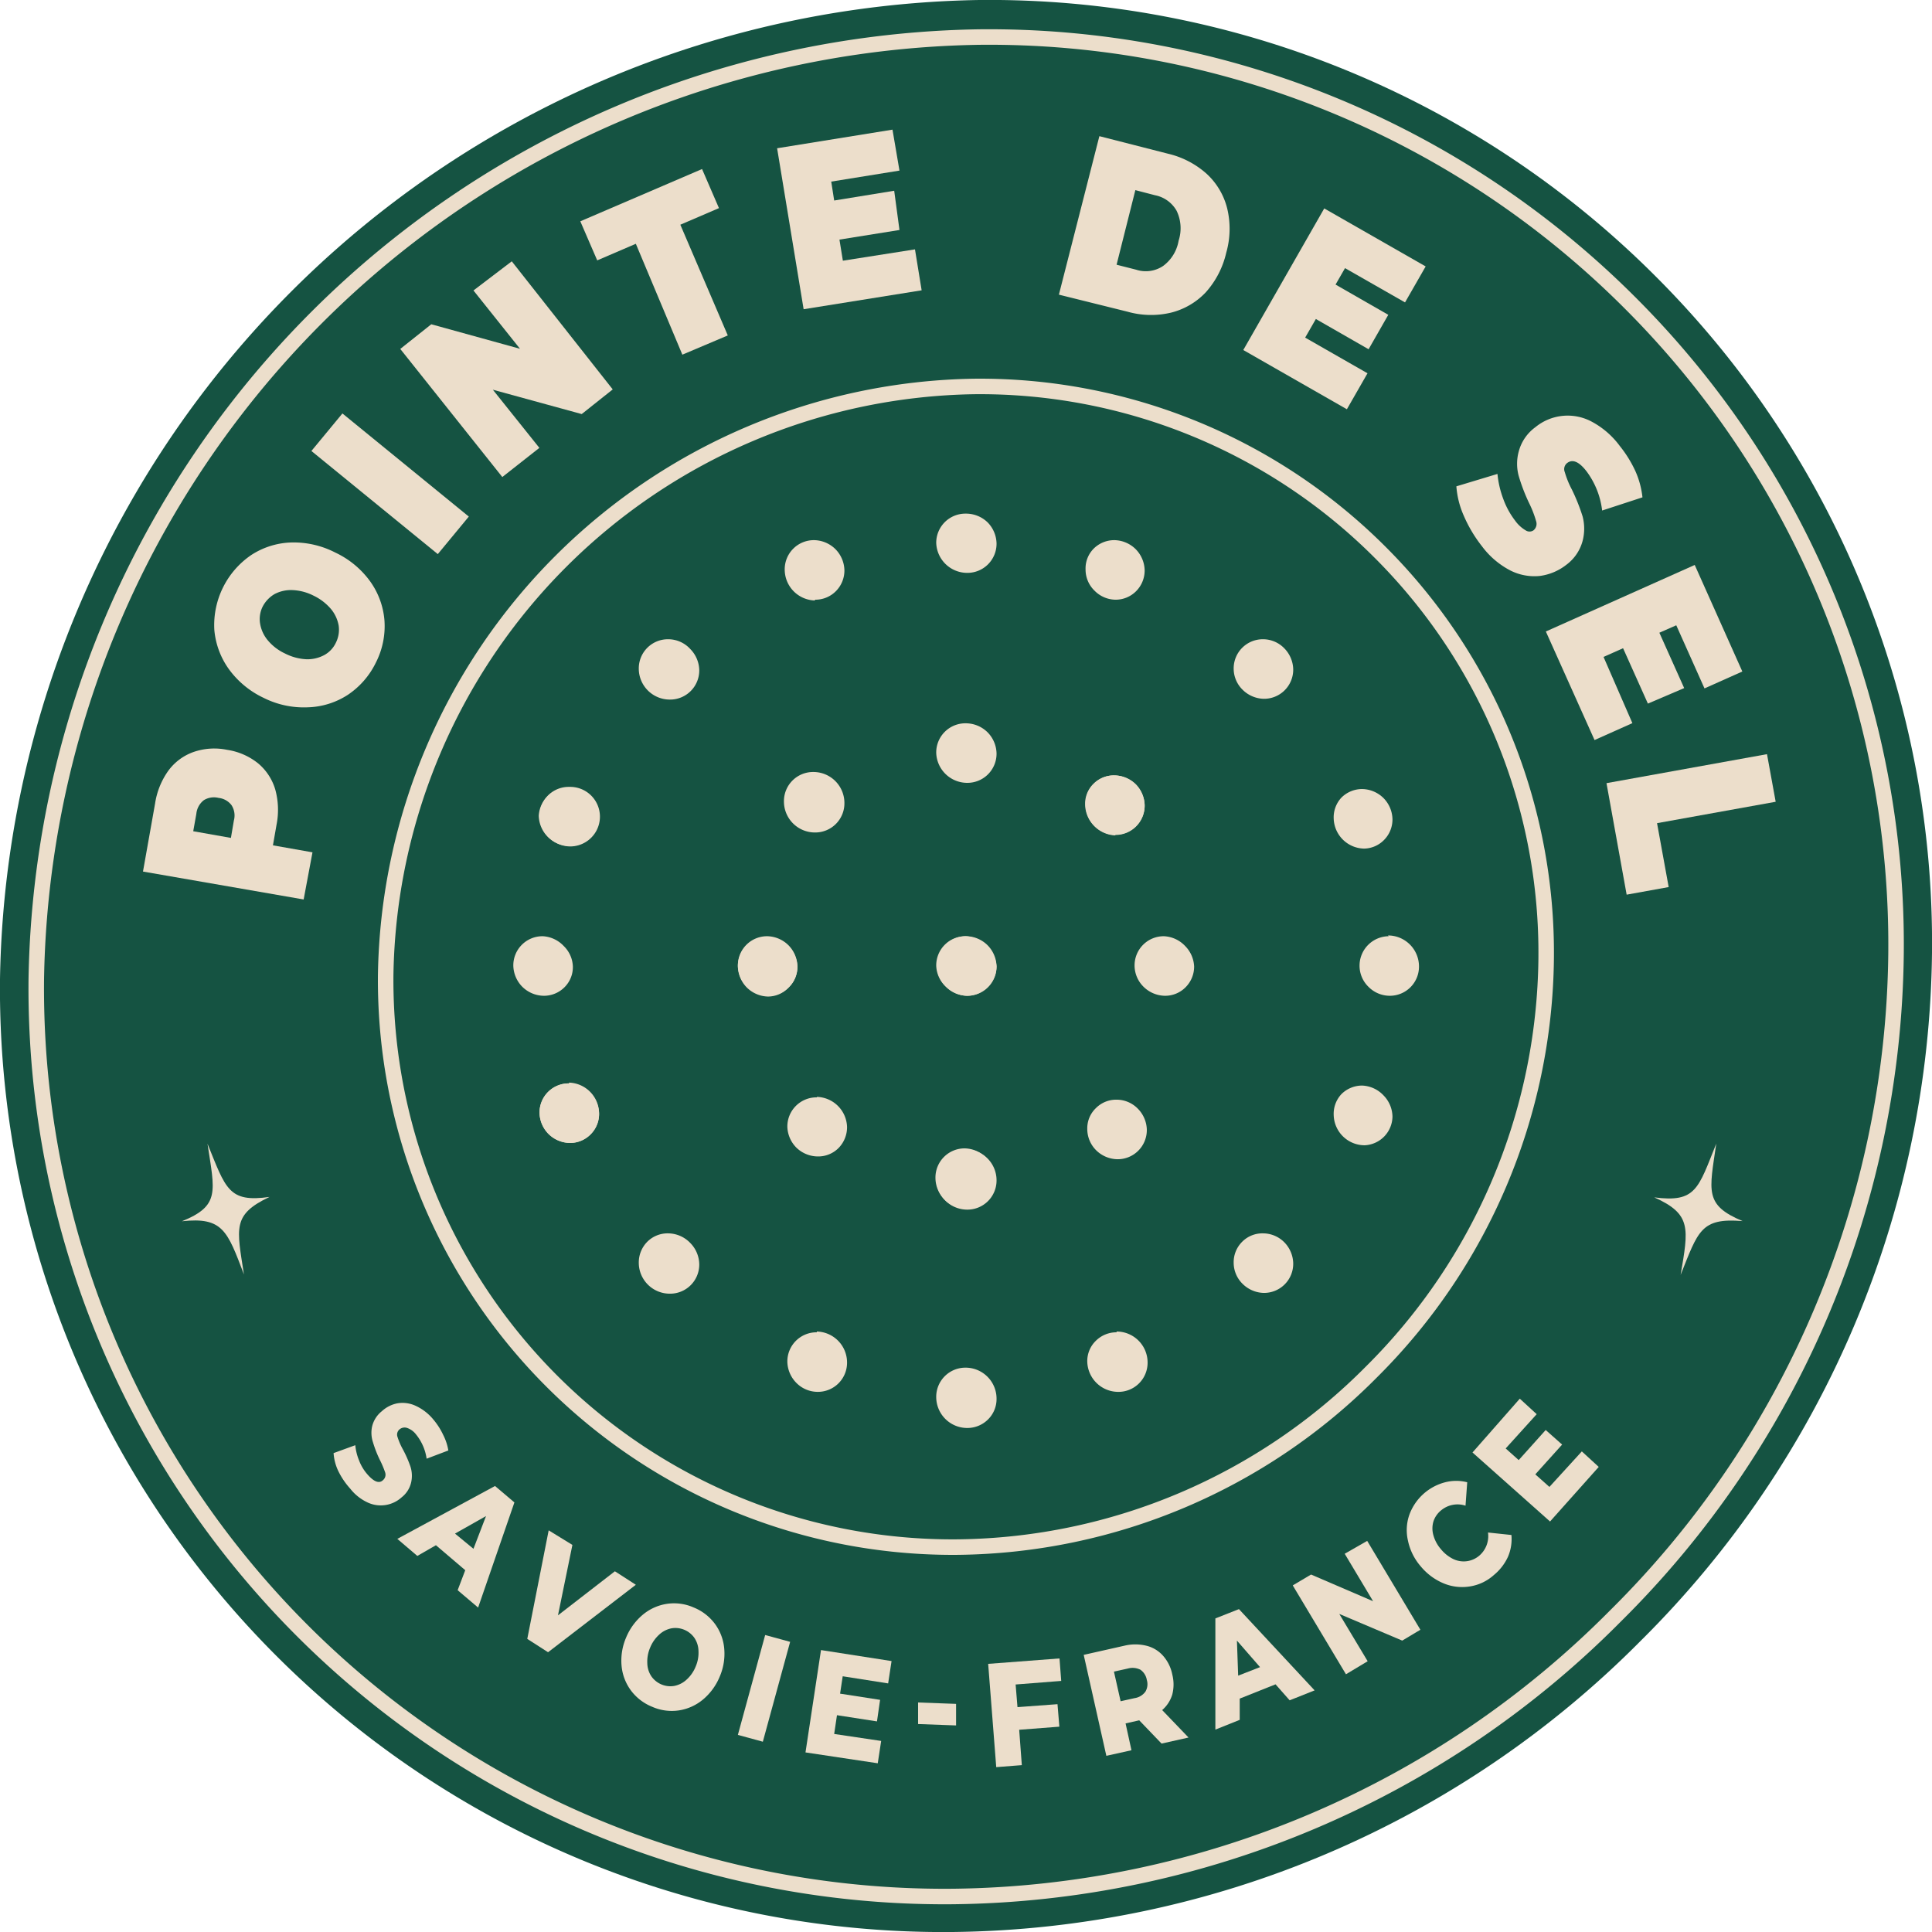 <svg xmlns="http://www.w3.org/2000/svg" viewBox="0 0 124.58 124.58"><defs><style>.cls-1{fill:#155342;}.cls-2{fill:#ecdecb;}.cls-3{fill:none;stroke:#ecdecb;stroke-miterlimit:10;}</style></defs><title>logo-pointe de sel</title><g id="Calque_2" data-name="Calque 2"><g id="Calque_1-2" data-name="Calque 1"><path class="cls-1" d="M105.8,105.8a63.42,63.42,0,0,1-44.36,18.78A60.83,60.83,0,0,1,0,63.14,64.18,64.18,0,0,1,63.14,0a60.71,60.71,0,0,1,43.62,17.82h0a60.71,60.71,0,0,1,17.82,43.62A63.42,63.42,0,0,1,105.8,105.8Z"></path><path class="cls-2" d="M10.86,49.69a3.43,3.43,0,0,1,1.62-1.2,4.09,4.09,0,0,1,2.16-.14,4.18,4.18,0,0,1,2,.87,3.49,3.49,0,0,1,1.11,1.69,4.94,4.94,0,0,1,.08,2.28l-.23,1.32,2.55.45L19.58,58,9.22,56.2,10,51.81A4.89,4.89,0,0,1,10.86,49.69Zm4.07,2.23a1.21,1.21,0,0,0-.84-.47,1.24,1.24,0,0,0-.95.15,1.27,1.27,0,0,0-.48.88l-.2,1.12,2.43.43.19-1.12A1.23,1.23,0,0,0,14.93,51.92Z"></path><path class="cls-2" d="M22.42,44.81a5,5,0,0,1-2.59.8A5.78,5.78,0,0,1,17,45a5.86,5.86,0,0,1-2.24-1.85,5.09,5.09,0,0,1-.94-2.54,5.47,5.47,0,0,1,2.38-4.82,5,5,0,0,1,2.58-.81,5.87,5.87,0,0,1,2.84.65,5.84,5.84,0,0,1,2.25,1.86A5,5,0,0,1,24.79,40a5.17,5.17,0,0,1-.55,2.72A5.26,5.26,0,0,1,22.42,44.81Zm-.58-4.46a2.3,2.3,0,0,0-.49-1.07,3.4,3.4,0,0,0-1.13-.87,3.29,3.29,0,0,0-1.37-.36,2.27,2.27,0,0,0-1.15.26,2,2,0,0,0-.76.8,1.79,1.79,0,0,0-.17,1.09,2.24,2.24,0,0,0,.49,1.08,3.21,3.21,0,0,0,1.12.86,3.39,3.39,0,0,0,1.37.37,2.29,2.29,0,0,0,1.16-.27,1.76,1.76,0,0,0,.75-.8A1.87,1.87,0,0,0,21.84,40.35Z"></path><path class="cls-2" d="M20.08,29.08l2-2.42,8.15,6.65-2,2.42Z"></path><path class="cls-2" d="M33,16.85l6.51,8.26-2,1.59-5.73-1.57,3,3.75-2.39,1.88L25.81,22.5l2-1.59,5.72,1.58-3-3.76Z"></path><path class="cls-2" d="M41,15.72l-2.49,1.07-1.09-2.52,7.85-3.37,1.09,2.52-2.49,1.07,3.06,7.14L44,22.87Z"></path><path class="cls-2" d="M59,16.08l.43,2.64-7.61,1.22L50.11,9.56l7.44-1.2L58,11l-4.4.71.19,1.22,3.87-.63L58,14.83l-3.87.62.22,1.36Z"></path><path class="cls-2" d="M70.89,8.78l4.42,1.13A5.69,5.69,0,0,1,77.8,11.2a4.52,4.52,0,0,1,1.33,2.23,5.62,5.62,0,0,1-.06,2.87,5.74,5.74,0,0,1-1.32,2.55,4.61,4.61,0,0,1-2.24,1.31,5.56,5.56,0,0,1-2.8-.06L68.28,19Zm2.37,8.61A2,2,0,0,0,75,17.15a2.55,2.55,0,0,0,1-1.63,2.59,2.59,0,0,0-.13-1.93,2.05,2.05,0,0,0-1.39-1l-1.27-.33L72,17.07Z"></path><path class="cls-2" d="M88.18,24.07l-1.33,2.32-6.68-3.82,5.22-9.13,6.54,3.74L90.6,19.5l-3.87-2.21-.61,1.06,3.4,1.95-1.27,2.22-3.4-1.95-.69,1.2Z"></path><path class="cls-2" d="M94.39,33.26a5.7,5.7,0,0,1-.48-1.9l2.65-.8a6.27,6.27,0,0,0,.37,1.6,5.2,5.2,0,0,0,.76,1.4,2.24,2.24,0,0,0,.69.64.45.45,0,0,0,.5,0,.54.54,0,0,0,.17-.6,6.77,6.77,0,0,0-.45-1.16,11.87,11.87,0,0,1-.67-1.75,3,3,0,0,1,0-1.57A2.83,2.83,0,0,1,99,27.55a3.28,3.28,0,0,1,3.62-.37,5.42,5.42,0,0,1,1.83,1.58,7.74,7.74,0,0,1,1,1.61,5.61,5.61,0,0,1,.46,1.7l-2.6.85a5.24,5.24,0,0,0-1-2.52q-.73-.95-1.26-.54a.5.5,0,0,0-.15.58,5.88,5.88,0,0,0,.46,1.13,12.37,12.37,0,0,1,.69,1.73,3.12,3.12,0,0,1,0,1.58A2.82,2.82,0,0,1,101,36.42a3.5,3.5,0,0,1-1.72.72,3.44,3.44,0,0,1-1.9-.36,5.38,5.38,0,0,1-1.83-1.57A8.81,8.81,0,0,1,94.39,33.26Z"></path><path class="cls-2" d="M105.26,46.63l-2.44,1.09-3.14-7,9.6-4.29,3.07,6.87-2.44,1.09-1.82-4.07L107,40.8l1.6,3.57-2.34,1-1.6-3.57-1.26.56Z"></path><path class="cls-2" d="M113.94,48.63l.56,3.07-7.65,1.38.75,4.12-2.71.49-1.3-7.19Z"></path><path class="cls-3" d="M104.16,104.21a61.07,61.07,0,0,1-42.68,18.08A58.56,58.56,0,0,1,2.34,63.15,61.76,61.76,0,0,1,63.11,2.39a58.42,58.42,0,0,1,42,17.14h0a58.47,58.47,0,0,1,17.15,42A61,61,0,0,1,104.16,104.21Z"></path><path class="cls-2" d="M110.67,73.74c-1.17,2.91-1.3,3.82-4,3.47,2.42,1.08,2.21,2,1.7,5,1.13-2.81,1.29-3.7,4-3.47C109.89,77.7,110.22,76.83,110.67,73.74Z"></path><path class="cls-2" d="M13.38,73.75c.47,3.1.82,4-1.65,5,2.64-.29,2.93.62,4,3.43-.46-3-.77-3.85,1.65-5C14.73,77.56,14.56,76.65,13.38,73.75Z"></path><path class="cls-2" d="M21.82,94.87a3.19,3.19,0,0,1-.31-1.17l1.4-.51a3.41,3.41,0,0,0,.25,1,2.94,2.94,0,0,0,.54.89c.42.48.76.6,1,.36a.46.46,0,0,0,.14-.48,6.26,6.26,0,0,0-.36-.85A7.48,7.48,0,0,1,24.05,93a1.93,1.93,0,0,1-.06-1,1.78,1.78,0,0,1,.63-1,2.06,2.06,0,0,1,1-.51,2,2,0,0,1,1.16.15,3.2,3.2,0,0,1,1.16.89,4.46,4.46,0,0,1,.64,1,3.43,3.43,0,0,1,.33,1l-1.4.53a3.19,3.19,0,0,0-.68-1.56,1.23,1.23,0,0,0-.6-.43.51.51,0,0,0-.48.11.44.44,0,0,0-.12.47,4.36,4.36,0,0,0,.36.83,7.48,7.48,0,0,1,.47,1.07,1.93,1.93,0,0,1,.06,1,1.7,1.7,0,0,1-.62,1,2,2,0,0,1-2.18.34A3.06,3.06,0,0,1,22.59,96,4.93,4.93,0,0,1,21.82,94.87Z"></path><path class="cls-2" d="M30,101.25l-1.89-1.61-1.2.69-1.29-1.1,6.3-3.41,1.25,1.06-2.34,6.78-1.32-1.12Zm.53-1.38.81-2.11-2,1.13Z"></path><path class="cls-2" d="M41,102.19l-5.66,4.35L34,105.68l1.38-7,1.53.94-.93,4.54,3.67-2.84Z"></path><path class="cls-2" d="M40.68,109a3.15,3.15,0,0,1-.6-1.59,3.75,3.75,0,0,1,.29-1.81,3.82,3.82,0,0,1,1.08-1.48,3.17,3.17,0,0,1,1.55-.7,3.12,3.12,0,0,1,1.72.23,3.19,3.19,0,0,1,1.38,1.06,3.15,3.15,0,0,1,.6,1.59,3.73,3.73,0,0,1-.29,1.81,3.82,3.82,0,0,1-1.08,1.48,3.17,3.17,0,0,1-1.55.7,3.12,3.12,0,0,1-1.72-.23A3.19,3.19,0,0,1,40.68,109Zm2.81-.29a1.63,1.63,0,0,0,.79-.41,2.29,2.29,0,0,0,.58-.84,2.24,2.24,0,0,0,.18-1,1.57,1.57,0,0,0-.26-.84,1.5,1.5,0,0,0-.66-.53,1.48,1.48,0,0,0-.83-.09,1.63,1.63,0,0,0-.79.41,2.29,2.29,0,0,0-.58.84,2.26,2.26,0,0,0-.18,1,1.57,1.57,0,0,0,.26.84,1.5,1.5,0,0,0,.66.53A1.48,1.48,0,0,0,43.49,108.71Z"></path><path class="cls-2" d="M49.34,105.43l1.61.44-1.76,6.44-1.61-.44Z"></path><path class="cls-2" d="M56.82,112.26l-.22,1.44L51.94,113l1-6.6,4.55.71-.22,1.44-2.93-.46-.17,1.12,2.58.4L56.55,111l-2.58-.4-.18,1.21Z"></path><path class="cls-2" d="M59.2,109.78l2.45.09,0,1.39-2.45-.09Z"></path><path class="cls-2" d="M65.49,108.62l.12,1.46,2.58-.19.12,1.45-2.59.2.17,2.28-1.65.13-.52-6.66,4.6-.35.11,1.45Z"></path><path class="cls-2" d="M73.46,110.93l-.88.2.38,1.73-1.62.36-1.46-6.51,2.62-.59a3,3,0,0,1,1.42,0,2.1,2.1,0,0,1,1.07.64,2.56,2.56,0,0,1,.6,1.21,2.59,2.59,0,0,1,0,1.3,2.15,2.15,0,0,1-.65,1l1.7,1.77-1.74.39Zm.08-3.26a1.13,1.13,0,0,0-.81-.08l-.9.2.43,1.91.9-.2a1.05,1.05,0,0,0,.7-.42.94.94,0,0,0,.09-.75A1,1,0,0,0,73.54,107.67Z"></path><path class="cls-2" d="M82.25,108.61l-2.31.92,0,1.37-1.57.63,0-7.17,1.52-.6L84.77,109l-1.61.64Zm-1-1.11-1.49-1.71.08,2.26Z"></path><path class="cls-2" d="M88.16,99.36l3.43,5.73-1.17.7-4.06-1.72,1.83,3.05-1.4.84-3.43-5.73,1.18-.7,4,1.72-1.83-3.06Z"></path><path class="cls-2" d="M94.76,102.3a3.11,3.11,0,0,1-1.67-.2A3.83,3.83,0,0,1,91.61,101a3.67,3.67,0,0,1-.82-1.65,3,3,0,0,1,.09-1.68,3.35,3.35,0,0,1,2.31-2.09,2.85,2.85,0,0,1,1.42,0l-.11,1.51a1.65,1.65,0,0,0-1.56.29,1.53,1.53,0,0,0-.51.73,1.58,1.58,0,0,0,0,.89,2.29,2.29,0,0,0,.48.89,2.38,2.38,0,0,0,.8.64,1.55,1.55,0,0,0,1.68-.22,1.66,1.66,0,0,0,.56-1.49l1.51.16a2.89,2.89,0,0,1-.22,1.4,3.3,3.3,0,0,1-.91,1.18A3,3,0,0,1,94.76,102.3Z"></path><path class="cls-2" d="M102,93.59l1.09,1-3.14,3.52-5-4.45L98,90.19l1.09,1-2,2.21.84.75,1.74-1.94,1.06.94L99,95.07l.91.81Z"></path><path class="cls-2" d="M52.67,85.91a1.88,1.88,0,0,0-1.9,1.9,2,2,0,0,0,.58,1.36,1.93,1.93,0,0,0,1.37.58,1.88,1.88,0,0,0,1.9-1.89,2,2,0,0,0-1.95-2Z"></path><path class="cls-2" d="M50.87,63.66a1.84,1.84,0,0,0,.55-1.34A2,2,0,0,0,50.84,61a2,2,0,0,0-1.36-.58,1.88,1.88,0,0,0-1.9,1.9,2,2,0,0,0,.58,1.36,2,2,0,0,0,1.37.58A1.84,1.84,0,0,0,50.87,63.66Z"></path><path class="cls-2" d="M43.09,41.22a1.88,1.88,0,0,0-1.9,1.89,2,2,0,0,0,2,2,1.88,1.88,0,0,0,1.9-1.9,2,2,0,0,0-.58-1.36A1.93,1.93,0,0,0,43.09,41.22Z"></path><path class="cls-2" d="M52.67,70.76a1.88,1.88,0,0,0-1.9,1.9A2,2,0,0,0,51.35,74a2,2,0,0,0,1.37.57,1.85,1.85,0,0,0,1.35-.54,1.92,1.92,0,0,0,.55-1.35,2,2,0,0,0-1.95-1.95Z"></path><path class="cls-2" d="M62.26,88.19a1.88,1.88,0,0,0-1.89,1.89,2,2,0,0,0,2,2,1.89,1.89,0,0,0,1.34-.55,1.85,1.85,0,0,0,.55-1.34,2,2,0,0,0-1.95-2Z"></path><path class="cls-2" d="M62.26,60.37a1.88,1.88,0,0,0-1.89,1.9A1.93,1.93,0,0,0,61,63.63a2,2,0,0,0,1.37.58,1.88,1.88,0,0,0,1.89-1.89A2,2,0,0,0,63.63,61,2,2,0,0,0,62.26,60.37Z"></path><path class="cls-2" d="M43.09,79.53a1.85,1.85,0,0,0-1.35.54,1.9,1.9,0,0,0-.55,1.35,2,2,0,0,0,2,2,1.88,1.88,0,0,0,1.9-1.9,2,2,0,0,0-.58-1.37A2,2,0,0,0,43.09,79.53Z"></path><path class="cls-2" d="M62.26,74.1A1.88,1.88,0,0,0,60.37,76a2,2,0,0,0,2,2,1.88,1.88,0,0,0,1.89-1.89,2,2,0,0,0-1.95-2Z"></path><path class="cls-2" d="M71.91,38.67a1.86,1.86,0,0,0,1.35-.55,1.89,1.89,0,0,0,.55-1.34,2,2,0,0,0-.58-1.37,2,2,0,0,0-1.37-.58,1.88,1.88,0,0,0-1.34.55A1.81,1.81,0,0,0,70,36.72a1.89,1.89,0,0,0,.58,1.37A1.93,1.93,0,0,0,71.91,38.67Z"></path><path class="cls-2" d="M87.9,54.72a1.85,1.85,0,0,0,1.34-.55,1.88,1.88,0,0,0,.55-1.34,2,2,0,0,0-.58-1.37,2,2,0,0,0-1.37-.58,1.89,1.89,0,0,0-1.34.55A1.86,1.86,0,0,0,86,52.78a2,2,0,0,0,2,1.94Z"></path><path class="cls-2" d="M62.26,46.64a1.88,1.88,0,0,0-1.89,1.9,2,2,0,0,0,2,1.94,1.88,1.88,0,0,0,1.89-1.89,2,2,0,0,0-.58-1.37A2,2,0,0,0,62.26,46.64Z"></path><path class="cls-2" d="M36.69,50.74a1.88,1.88,0,0,0-1.9,1.89,2,2,0,0,0,2,1.95,1.92,1.92,0,0,0-.05-3.84Z"></path><path class="cls-2" d="M52.55,38.67a1.86,1.86,0,0,0,1.35-.55,1.89,1.89,0,0,0,.55-1.34,2,2,0,0,0-.58-1.37,2,2,0,0,0-1.37-.58,1.88,1.88,0,0,0-1.9,1.89,2,2,0,0,0,1.95,2Z"></path><path class="cls-2" d="M35,60.37a1.88,1.88,0,0,0-1.9,1.9,2,2,0,0,0,.58,1.36,2,2,0,0,0,1.37.58,1.87,1.87,0,0,0,1.35-.55,1.83,1.83,0,0,0,.54-1.34A1.94,1.94,0,0,0,36.35,61,2,2,0,0,0,35,60.37Z"></path><path class="cls-2" d="M36.69,69.86a1.88,1.88,0,0,0-1.9,1.9,2,2,0,0,0,.58,1.36,2,2,0,0,0,1.37.58,1.88,1.88,0,0,0,1.89-1.89,2,2,0,0,0-1.94-2Z"></path><path class="cls-2" d="M52.55,53.68a1.88,1.88,0,0,0,1.9-1.9,2,2,0,0,0-2-2,1.88,1.88,0,0,0-1.9,1.9,2,2,0,0,0,1.95,2Z"></path><path class="cls-2" d="M62.26,33.12A1.88,1.88,0,0,0,60.37,35a2,2,0,0,0,2,1.94,1.88,1.88,0,0,0,1.89-1.89,2,2,0,0,0-.58-1.37A2,2,0,0,0,62.26,33.12Z"></path><path class="cls-2" d="M72,70.91a1.84,1.84,0,0,0-1.34.55,1.8,1.8,0,0,0-.55,1.34,1.94,1.94,0,0,0,.57,1.37,2,2,0,0,0,1.37.58,1.88,1.88,0,0,0,1.9-1.9,2,2,0,0,0-.58-1.36A1.91,1.91,0,0,0,72,70.91Z"></path><path class="cls-2" d="M89.55,60.37a1.9,1.9,0,0,0-1.31,3.26,1.93,1.93,0,0,0,1.36.58,1.88,1.88,0,0,0,1.9-1.89,2,2,0,0,0-2-2Z"></path><path class="cls-2" d="M75.05,60.37a1.88,1.88,0,0,0-1.89,1.9,1.93,1.93,0,0,0,.58,1.36,2,2,0,0,0,1.37.58,1.85,1.85,0,0,0,1.34-.55A1.88,1.88,0,0,0,77,62.32,2,2,0,0,0,76.42,61,2,2,0,0,0,75.05,60.37Z"></path><path class="cls-2" d="M81.44,41.22a1.88,1.88,0,0,0-1.89,1.89,1.91,1.91,0,0,0,.58,1.37,2,2,0,0,0,1.36.58,1.88,1.88,0,0,0,1.9-1.9,2,2,0,0,0-.58-1.36A1.91,1.91,0,0,0,81.44,41.22Z"></path><path class="cls-2" d="M81.44,79.53a1.83,1.83,0,0,0-1.34.54,1.86,1.86,0,0,0-.55,1.35,1.91,1.91,0,0,0,.58,1.37,2,2,0,0,0,1.36.58,1.88,1.88,0,0,0,1.9-1.9,2,2,0,0,0-.58-1.37A1.94,1.94,0,0,0,81.44,79.53Z"></path><path class="cls-2" d="M72,85.91a1.88,1.88,0,0,0-1.34.55,1.82,1.82,0,0,0-.55,1.35,2,2,0,0,0,1.94,1.94A1.88,1.88,0,0,0,74,87.86a2,2,0,0,0-2-2Z"></path><path class="cls-2" d="M87.84,70a1.89,1.89,0,0,0-1.34.55A1.86,1.86,0,0,0,86,71.9a2,2,0,0,0,2,1.95A1.88,1.88,0,0,0,89.79,72a2,2,0,0,0-.58-1.37A2,2,0,0,0,87.84,70Z"></path><path class="cls-2" d="M71.91,53.82a1.88,1.88,0,0,0,1.9-1.9,2,2,0,0,0-.58-1.36A2,2,0,0,0,71.86,50a1.84,1.84,0,0,0-1.34.55A1.8,1.8,0,0,0,70,51.87a2,2,0,0,0,1.94,2Z"></path><path class="cls-2" d="M63.66,63.66a1.85,1.85,0,0,1-1.34.55A2,2,0,0,1,61,63.63a1.93,1.93,0,0,1-.58-1.36,1.88,1.88,0,0,1,1.89-1.9,2,2,0,0,1,1.37.58,2,2,0,0,1,.58,1.37A1.84,1.84,0,0,1,63.66,63.66Z"></path><path class="cls-2" d="M63.66,77.39a1.85,1.85,0,0,1-1.34.55,2,2,0,0,1-2-2,1.88,1.88,0,0,1,1.89-1.89,2,2,0,0,1,1.95,2A1.84,1.84,0,0,1,63.66,77.39Z"></path><path class="cls-2" d="M38.08,73.15a1.84,1.84,0,0,1-1.34.55,2,2,0,0,1-1.37-.58,2,2,0,0,1-.58-1.36,1.88,1.88,0,0,1,1.9-1.9,2,2,0,0,1,1.94,2A1.84,1.84,0,0,1,38.08,73.15Z"></path><path class="cls-2" d="M38.08,54a1.88,1.88,0,0,1-1.34.55,2,2,0,0,1-2-1.95A1.92,1.92,0,1,1,38.08,54Z"></path><path class="cls-2" d="M70.52,50.53A1.84,1.84,0,0,1,71.86,50a2,2,0,0,1,1.37.58,2,2,0,0,1,.58,1.36,1.88,1.88,0,0,1-1.9,1.9,2,2,0,0,1-1.94-2A1.8,1.8,0,0,1,70.52,50.53Z"></path><path class="cls-2" d="M47.58,62.27a1.88,1.88,0,0,1,1.9-1.9,2,2,0,0,1,1.36.58,2,2,0,0,1,.58,1.37,1.88,1.88,0,0,1-1.89,1.89,2,2,0,0,1-1.37-.58A2,2,0,0,1,47.58,62.27Z"></path><path class="cls-3" d="M88.43,88.47A38.11,38.11,0,0,1,61.78,99.76,36.56,36.56,0,0,1,24.87,62.85,38.55,38.55,0,0,1,62.8,24.92,36.48,36.48,0,0,1,89,35.62h0a36.48,36.48,0,0,1,10.7,26.21A38.12,38.12,0,0,1,88.43,88.47Z"></path></g></g></svg>
